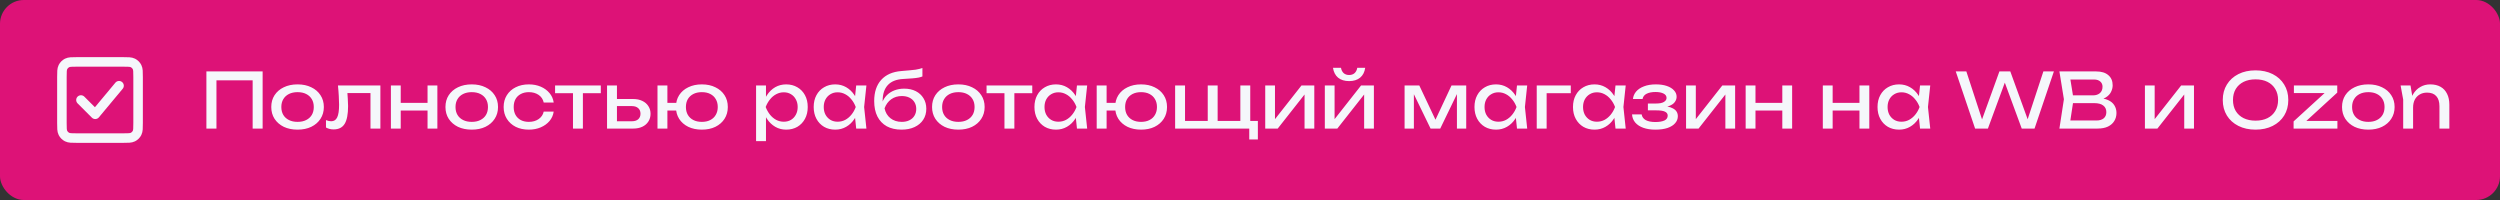 <svg width="525" height="42" viewBox="0 0 525 42" fill="none" xmlns="http://www.w3.org/2000/svg">
<rect x="0" y="0" width="525" height="42" fill="#333333" stroke="none"/>
<rect width="525" height="42" rx="5" fill="#DD1277"/>
<path d="M17 21L20 24L25 18M13 25.8V16.2C13 15.08 13 14.52 13.218 14.092C13.41 13.716 13.716 13.41 14.092 13.218C14.52 13 15.08 13 16.2 13H25.8C26.92 13 27.48 13 27.907 13.218C28.284 13.41 28.59 13.716 28.782 14.092C29 14.519 29 15.079 29 16.197V25.804C29 26.922 29 27.48 28.782 27.908C28.59 28.284 28.284 28.59 27.907 28.782C27.48 29 26.921 29 25.803 29H16.197C15.079 29 14.519 29 14.092 28.782C13.716 28.59 13.41 28.284 13.218 27.908C13 27.48 13 26.92 13 25.8Z" stroke="#F5F7FB" stroke-width="2" stroke-linecap="round" stroke-linejoin="round"/>
<path d="M55.152 15V27H53.056V15.912L54.016 16.872H44.496L45.456 15.912V27H43.344V15H55.152ZM62.487 27.224C61.388 27.224 60.423 27.027 59.591 26.632C58.77 26.227 58.124 25.667 57.655 24.952C57.196 24.237 56.967 23.411 56.967 22.472C56.967 21.523 57.196 20.696 57.655 19.992C58.124 19.277 58.77 18.723 59.591 18.328C60.423 17.923 61.388 17.72 62.487 17.72C63.586 17.72 64.546 17.923 65.367 18.328C66.199 18.723 66.844 19.277 67.303 19.992C67.772 20.696 68.007 21.523 68.007 22.472C68.007 23.411 67.772 24.237 67.303 24.952C66.844 25.667 66.199 26.227 65.367 26.632C64.546 27.027 63.586 27.224 62.487 27.224ZM62.487 25.592C63.191 25.592 63.794 25.464 64.295 25.208C64.807 24.952 65.202 24.595 65.479 24.136C65.756 23.667 65.895 23.112 65.895 22.472C65.895 21.832 65.756 21.283 65.479 20.824C65.202 20.355 64.807 19.992 64.295 19.736C63.794 19.48 63.191 19.352 62.487 19.352C61.794 19.352 61.191 19.48 60.679 19.736C60.167 19.992 59.772 20.355 59.495 20.824C59.218 21.283 59.079 21.832 59.079 22.472C59.079 23.112 59.218 23.667 59.495 24.136C59.772 24.595 60.167 24.952 60.679 25.208C61.191 25.464 61.794 25.592 62.487 25.592ZM70.969 17.944H79.881V27H77.801V18.584L78.761 19.544H72.009L72.905 18.808C72.959 19.469 73.001 20.099 73.033 20.696C73.076 21.283 73.097 21.811 73.097 22.28C73.097 23.987 72.857 25.229 72.377 26.008C71.897 26.787 71.124 27.176 70.057 27.176C69.769 27.176 69.492 27.144 69.225 27.08C68.959 27.016 68.703 26.915 68.457 26.776V25.224C68.649 25.299 68.836 25.357 69.017 25.4C69.209 25.443 69.385 25.464 69.545 25.464C70.132 25.464 70.553 25.192 70.809 24.648C71.076 24.104 71.209 23.219 71.209 21.992C71.209 21.459 71.188 20.851 71.145 20.168C71.113 19.485 71.055 18.744 70.969 17.944ZM82.088 17.944H84.152V27H82.088V17.944ZM89.784 17.944H91.848V27H89.784V17.944ZM83.256 21.608H90.648V23.208H83.256V21.608ZM99.065 27.224C97.966 27.224 97.001 27.027 96.169 26.632C95.348 26.227 94.703 25.667 94.233 24.952C93.775 24.237 93.545 23.411 93.545 22.472C93.545 21.523 93.775 20.696 94.233 19.992C94.703 19.277 95.348 18.723 96.169 18.328C97.001 17.923 97.966 17.72 99.065 17.72C100.164 17.72 101.124 17.923 101.945 18.328C102.777 18.723 103.422 19.277 103.881 19.992C104.35 20.696 104.585 21.523 104.585 22.472C104.585 23.411 104.35 24.237 103.881 24.952C103.422 25.667 102.777 26.227 101.945 26.632C101.124 27.027 100.164 27.224 99.065 27.224ZM99.065 25.592C99.769 25.592 100.372 25.464 100.873 25.208C101.385 24.952 101.78 24.595 102.057 24.136C102.334 23.667 102.473 23.112 102.473 22.472C102.473 21.832 102.334 21.283 102.057 20.824C101.78 20.355 101.385 19.992 100.873 19.736C100.372 19.48 99.769 19.352 99.065 19.352C98.372 19.352 97.769 19.48 97.257 19.736C96.745 19.992 96.35 20.355 96.073 20.824C95.796 21.283 95.657 21.832 95.657 22.472C95.657 23.112 95.796 23.667 96.073 24.136C96.35 24.595 96.745 24.952 97.257 25.208C97.769 25.464 98.372 25.592 99.065 25.592ZM116.276 23.432C116.169 24.179 115.876 24.84 115.396 25.416C114.916 25.981 114.303 26.424 113.556 26.744C112.809 27.064 111.977 27.224 111.06 27.224C110.015 27.224 109.092 27.027 108.292 26.632C107.503 26.227 106.884 25.667 106.436 24.952C105.988 24.237 105.764 23.411 105.764 22.472C105.764 21.533 105.988 20.707 106.436 19.992C106.884 19.277 107.503 18.723 108.292 18.328C109.092 17.923 110.015 17.72 111.06 17.72C111.977 17.72 112.809 17.88 113.556 18.2C114.303 18.52 114.916 18.968 115.396 19.544C115.876 20.109 116.169 20.771 116.276 21.528H114.18C114.031 20.845 113.673 20.312 113.108 19.928C112.543 19.544 111.86 19.352 111.06 19.352C110.42 19.352 109.86 19.48 109.38 19.736C108.9 19.981 108.527 20.339 108.26 20.808C108.004 21.267 107.876 21.821 107.876 22.472C107.876 23.112 108.004 23.667 108.26 24.136C108.527 24.605 108.9 24.968 109.38 25.224C109.86 25.469 110.42 25.592 111.06 25.592C111.871 25.592 112.559 25.395 113.124 25C113.689 24.605 114.041 24.083 114.18 23.432H116.276ZM120.327 18.664H122.407V27H120.327V18.664ZM116.567 17.944H126.167V19.576H116.567V17.944ZM127.479 27V17.944H129.559V26.424L128.823 25.464H132.695C133.26 25.464 133.703 25.325 134.023 25.048C134.343 24.76 134.503 24.371 134.503 23.88C134.503 23.379 134.343 22.989 134.023 22.712C133.703 22.424 133.26 22.28 132.695 22.28H128.887V20.792H132.967C133.703 20.792 134.343 20.925 134.887 21.192C135.431 21.448 135.852 21.811 136.151 22.28C136.46 22.739 136.615 23.277 136.615 23.896C136.615 24.515 136.46 25.059 136.151 25.528C135.852 25.997 135.431 26.36 134.887 26.616C134.343 26.872 133.708 27 132.983 27H127.479ZM147.385 27.224C146.307 27.224 145.358 27.027 144.537 26.632C143.715 26.227 143.075 25.667 142.617 24.952C142.169 24.237 141.945 23.411 141.945 22.472C141.945 21.523 142.169 20.696 142.617 19.992C143.075 19.277 143.715 18.723 144.537 18.328C145.358 17.923 146.307 17.72 147.385 17.72C148.473 17.72 149.422 17.923 150.233 18.328C151.054 18.723 151.694 19.277 152.153 19.992C152.611 20.696 152.841 21.523 152.841 22.472C152.841 23.411 152.611 24.237 152.153 24.952C151.694 25.667 151.054 26.227 150.233 26.632C149.422 27.027 148.473 27.224 147.385 27.224ZM138.073 27V17.944H140.153V27H138.073ZM139.225 23.208V21.608H143.225V23.208H139.225ZM147.385 25.592C148.078 25.592 148.67 25.464 149.161 25.208C149.662 24.952 150.046 24.589 150.313 24.12C150.59 23.651 150.729 23.101 150.729 22.472C150.729 21.832 150.59 21.283 150.313 20.824C150.046 20.355 149.662 19.992 149.161 19.736C148.67 19.48 148.078 19.352 147.385 19.352C146.702 19.352 146.11 19.48 145.609 19.736C145.107 19.992 144.718 20.355 144.441 20.824C144.174 21.283 144.041 21.832 144.041 22.472C144.041 23.101 144.174 23.651 144.441 24.12C144.718 24.589 145.107 24.952 145.609 25.208C146.11 25.464 146.702 25.592 147.385 25.592ZM158.776 17.944H160.856V21.096L160.76 21.416V23.24L160.856 23.8V29.64H158.776V17.944ZM160.056 22.472C160.259 21.512 160.595 20.68 161.064 19.976C161.533 19.261 162.109 18.707 162.792 18.312C163.485 17.917 164.253 17.72 165.096 17.72C165.981 17.72 166.765 17.923 167.448 18.328C168.131 18.723 168.664 19.277 169.048 19.992C169.432 20.696 169.624 21.523 169.624 22.472C169.624 23.411 169.432 24.237 169.048 24.952C168.664 25.667 168.131 26.227 167.448 26.632C166.765 27.027 165.981 27.224 165.096 27.224C164.253 27.224 163.491 27.027 162.808 26.632C162.125 26.237 161.544 25.683 161.064 24.968C160.595 24.253 160.259 23.421 160.056 22.472ZM167.512 22.472C167.512 21.864 167.384 21.331 167.128 20.872C166.883 20.403 166.541 20.04 166.104 19.784C165.667 19.517 165.165 19.384 164.6 19.384C164.035 19.384 163.501 19.517 163 19.784C162.509 20.04 162.077 20.403 161.704 20.872C161.331 21.331 161.027 21.864 160.792 22.472C161.027 23.08 161.331 23.619 161.704 24.088C162.077 24.547 162.509 24.909 163 25.176C163.501 25.432 164.035 25.56 164.6 25.56C165.165 25.56 165.667 25.432 166.104 25.176C166.541 24.909 166.883 24.547 167.128 24.088C167.384 23.619 167.512 23.08 167.512 22.472ZM179.802 27L179.45 23.64L179.866 22.472L179.45 21.32L179.802 17.944H181.946L181.466 22.472L181.946 27H179.802ZM180.442 22.472C180.239 23.421 179.903 24.253 179.434 24.968C178.965 25.683 178.383 26.237 177.69 26.632C177.007 27.027 176.245 27.224 175.402 27.224C174.517 27.224 173.733 27.027 173.05 26.632C172.367 26.227 171.834 25.667 171.45 24.952C171.066 24.237 170.874 23.411 170.874 22.472C170.874 21.523 171.066 20.696 171.45 19.992C171.834 19.277 172.367 18.723 173.05 18.328C173.733 17.923 174.517 17.72 175.402 17.72C176.245 17.72 177.007 17.917 177.69 18.312C178.383 18.707 178.965 19.261 179.434 19.976C179.914 20.68 180.25 21.512 180.442 22.472ZM172.986 22.472C172.986 23.08 173.109 23.619 173.354 24.088C173.61 24.547 173.957 24.909 174.394 25.176C174.831 25.432 175.333 25.56 175.898 25.56C176.474 25.56 177.007 25.432 177.498 25.176C177.989 24.909 178.421 24.547 178.794 24.088C179.178 23.619 179.482 23.08 179.706 22.472C179.482 21.864 179.178 21.331 178.794 20.872C178.421 20.403 177.989 20.04 177.498 19.784C177.007 19.517 176.474 19.384 175.898 19.384C175.333 19.384 174.831 19.517 174.394 19.784C173.957 20.04 173.61 20.403 173.354 20.872C173.109 21.331 172.986 21.864 172.986 22.472ZM189.324 27.224C188.118 27.224 187.084 26.989 186.22 26.52C185.366 26.04 184.71 25.352 184.252 24.456C183.804 23.56 183.58 22.483 183.58 21.224C183.58 19.347 184.07 17.864 185.052 16.776C186.033 15.688 187.436 15.069 189.26 14.92C189.996 14.856 190.604 14.803 191.084 14.76C191.574 14.717 191.974 14.675 192.284 14.632C192.593 14.579 192.854 14.525 193.068 14.472C193.292 14.419 193.505 14.355 193.708 14.28V16.056C193.505 16.141 193.233 16.221 192.892 16.296C192.55 16.36 192.118 16.413 191.596 16.456C191.073 16.499 190.433 16.541 189.676 16.584C188.246 16.659 187.169 17.085 186.444 17.864C185.718 18.643 185.356 19.752 185.356 21.192V21.704L185.244 21.576C185.478 20.947 185.814 20.413 186.252 19.976C186.7 19.539 187.233 19.203 187.852 18.968C188.47 18.733 189.148 18.616 189.884 18.616C190.812 18.616 191.622 18.792 192.316 19.144C193.009 19.496 193.548 19.992 193.932 20.632C194.326 21.261 194.524 21.997 194.524 22.84C194.524 23.725 194.305 24.499 193.868 25.16C193.441 25.811 192.838 26.317 192.06 26.68C191.281 27.043 190.369 27.224 189.324 27.224ZM189.372 25.592C189.99 25.592 190.524 25.48 190.972 25.256C191.43 25.032 191.782 24.717 192.028 24.312C192.284 23.896 192.412 23.416 192.412 22.872C192.412 22.328 192.284 21.853 192.028 21.448C191.782 21.043 191.43 20.728 190.972 20.504C190.524 20.28 189.99 20.168 189.372 20.168C188.54 20.168 187.804 20.392 187.164 20.84C186.534 21.288 186.065 21.923 185.756 22.744C185.937 23.619 186.348 24.312 186.988 24.824C187.638 25.336 188.433 25.592 189.372 25.592ZM201.253 27.224C200.154 27.224 199.189 27.027 198.357 26.632C197.535 26.227 196.89 25.667 196.421 24.952C195.962 24.237 195.733 23.411 195.733 22.472C195.733 21.523 195.962 20.696 196.421 19.992C196.89 19.277 197.535 18.723 198.357 18.328C199.189 17.923 200.154 17.72 201.253 17.72C202.351 17.72 203.311 17.923 204.133 18.328C204.965 18.723 205.61 19.277 206.069 19.992C206.538 20.696 206.773 21.523 206.773 22.472C206.773 23.411 206.538 24.237 206.069 24.952C205.61 25.667 204.965 26.227 204.133 26.632C203.311 27.027 202.351 27.224 201.253 27.224ZM201.253 25.592C201.957 25.592 202.559 25.464 203.061 25.208C203.573 24.952 203.967 24.595 204.245 24.136C204.522 23.667 204.661 23.112 204.661 22.472C204.661 21.832 204.522 21.283 204.245 20.824C203.967 20.355 203.573 19.992 203.061 19.736C202.559 19.48 201.957 19.352 201.253 19.352C200.559 19.352 199.957 19.48 199.445 19.736C198.933 19.992 198.538 20.355 198.261 20.824C197.983 21.283 197.845 21.832 197.845 22.472C197.845 23.112 197.983 23.667 198.261 24.136C198.538 24.595 198.933 24.952 199.445 25.208C199.957 25.464 200.559 25.592 201.253 25.592ZM210.937 18.664H213.017V27H210.937V18.664ZM207.177 17.944H216.777V19.576H207.177V17.944ZM226.161 27L225.809 23.64L226.225 22.472L225.809 21.32L226.161 17.944H228.305L227.825 22.472L228.305 27H226.161ZM226.801 22.472C226.599 23.421 226.263 24.253 225.793 24.968C225.324 25.683 224.743 26.237 224.049 26.632C223.367 27.027 222.604 27.224 221.761 27.224C220.876 27.224 220.092 27.027 219.409 26.632C218.727 26.227 218.193 25.667 217.809 24.952C217.425 24.237 217.233 23.411 217.233 22.472C217.233 21.523 217.425 20.696 217.809 19.992C218.193 19.277 218.727 18.723 219.409 18.328C220.092 17.923 220.876 17.72 221.761 17.72C222.604 17.72 223.367 17.917 224.049 18.312C224.743 18.707 225.324 19.261 225.793 19.976C226.273 20.68 226.609 21.512 226.801 22.472ZM219.345 22.472C219.345 23.08 219.468 23.619 219.713 24.088C219.969 24.547 220.316 24.909 220.753 25.176C221.191 25.432 221.692 25.56 222.257 25.56C222.833 25.56 223.367 25.432 223.857 25.176C224.348 24.909 224.78 24.547 225.153 24.088C225.537 23.619 225.841 23.08 226.065 22.472C225.841 21.864 225.537 21.331 225.153 20.872C224.78 20.403 224.348 20.04 223.857 19.784C223.367 19.517 222.833 19.384 222.257 19.384C221.692 19.384 221.191 19.517 220.753 19.784C220.316 20.04 219.969 20.403 219.713 20.872C219.468 21.331 219.345 21.864 219.345 22.472ZM239.619 27.224C238.542 27.224 237.592 27.027 236.771 26.632C235.95 26.227 235.31 25.667 234.851 24.952C234.403 24.237 234.179 23.411 234.179 22.472C234.179 21.523 234.403 20.696 234.851 19.992C235.31 19.277 235.95 18.723 236.771 18.328C237.592 17.923 238.542 17.72 239.619 17.72C240.707 17.72 241.656 17.923 242.467 18.328C243.288 18.723 243.928 19.277 244.387 19.992C244.846 20.696 245.075 21.523 245.075 22.472C245.075 23.411 244.846 24.237 244.387 24.952C243.928 25.667 243.288 26.227 242.467 26.632C241.656 27.027 240.707 27.224 239.619 27.224ZM230.307 27V17.944H232.387V27H230.307ZM231.459 23.208V21.608H235.459V23.208H231.459ZM239.619 25.592C240.312 25.592 240.904 25.464 241.395 25.208C241.896 24.952 242.28 24.589 242.547 24.12C242.824 23.651 242.963 23.101 242.963 22.472C242.963 21.832 242.824 21.283 242.547 20.824C242.28 20.355 241.896 19.992 241.395 19.736C240.904 19.48 240.312 19.352 239.619 19.352C238.936 19.352 238.344 19.48 237.843 19.736C237.342 19.992 236.952 20.355 236.675 20.824C236.408 21.283 236.275 21.832 236.275 22.472C236.275 23.101 236.408 23.651 236.675 24.12C236.952 24.589 237.342 24.952 237.843 25.208C238.344 25.464 238.936 25.592 239.619 25.592ZM262.552 17.944V26.04L261.912 25.4H264.152V29.288H262.344V26.488L262.696 27H246.776V17.944H248.856V26.04L248.216 25.4H254.264L253.624 26.04V17.944H255.704V26.04L255.064 25.4H261.112L260.472 26.04V17.944H262.552ZM265.698 27V17.944H267.746V25.96L267.122 25.816L273.314 17.944H276.002V27H273.954V18.872L274.594 19.032L268.322 27H265.698ZM278.213 27V17.944H280.261V25.96L279.637 25.816L285.829 17.944H288.517V27H286.469V18.872L287.109 19.032L280.837 27H278.213ZM283.317 17.032C282.357 17.032 281.584 16.792 280.997 16.312C280.421 15.832 280.064 15.139 279.925 14.232H281.605C281.691 14.723 281.883 15.101 282.181 15.368C282.48 15.624 282.859 15.752 283.317 15.752C283.776 15.752 284.155 15.624 284.453 15.368C284.752 15.101 284.944 14.723 285.029 14.232H286.693C286.565 15.139 286.208 15.832 285.621 16.312C285.035 16.792 284.267 17.032 283.317 17.032ZM294.963 27V17.944H298.051L301.859 26.008H301.043L304.819 17.944H307.907V27H305.955V18.632H306.499L302.451 27H300.419L296.371 18.664L296.915 18.648V27H294.963ZM318.568 27L318.216 23.64L318.632 22.472L318.216 21.32L318.568 17.944H320.712L320.232 22.472L320.712 27H318.568ZM319.208 22.472C319.005 23.421 318.669 24.253 318.2 24.968C317.73 25.683 317.149 26.237 316.456 26.632C315.773 27.027 315.01 27.224 314.168 27.224C313.282 27.224 312.498 27.027 311.816 26.632C311.133 26.227 310.6 25.667 310.216 24.952C309.832 24.237 309.64 23.411 309.64 22.472C309.64 21.523 309.832 20.696 310.216 19.992C310.6 19.277 311.133 18.723 311.816 18.328C312.498 17.923 313.282 17.72 314.168 17.72C315.01 17.72 315.773 17.917 316.456 18.312C317.149 18.707 317.73 19.261 318.2 19.976C318.68 20.68 319.016 21.512 319.208 22.472ZM311.752 22.472C311.752 23.08 311.874 23.619 312.12 24.088C312.376 24.547 312.722 24.909 313.16 25.176C313.597 25.432 314.098 25.56 314.664 25.56C315.24 25.56 315.773 25.432 316.264 25.176C316.754 24.909 317.186 24.547 317.56 24.088C317.944 23.619 318.248 23.08 318.472 22.472C318.248 21.864 317.944 21.331 317.56 20.872C317.186 20.403 316.754 20.04 316.264 19.784C315.773 19.517 315.24 19.384 314.664 19.384C314.098 19.384 313.597 19.517 313.16 19.784C312.722 20.04 312.376 20.403 312.12 20.872C311.874 21.331 311.752 21.864 311.752 22.472ZM329.865 17.944V19.576H323.833L324.793 18.616V27H322.713V17.944H329.865ZM339.255 27L338.903 23.64L339.319 22.472L338.903 21.32L339.255 17.944H341.399L340.919 22.472L341.399 27H339.255ZM339.895 22.472C339.692 23.421 339.356 24.253 338.887 24.968C338.418 25.683 337.836 26.237 337.143 26.632C336.46 27.027 335.698 27.224 334.855 27.224C333.97 27.224 333.186 27.027 332.503 26.632C331.82 26.227 331.287 25.667 330.903 24.952C330.519 24.237 330.327 23.411 330.327 22.472C330.327 21.523 330.519 20.696 330.903 19.992C331.287 19.277 331.82 18.723 332.503 18.328C333.186 17.923 333.97 17.72 334.855 17.72C335.698 17.72 336.46 17.917 337.143 18.312C337.836 18.707 338.418 19.261 338.887 19.976C339.367 20.68 339.703 21.512 339.895 22.472ZM332.439 22.472C332.439 23.08 332.562 23.619 332.807 24.088C333.063 24.547 333.41 24.909 333.847 25.176C334.284 25.432 334.786 25.56 335.351 25.56C335.927 25.56 336.46 25.432 336.951 25.176C337.442 24.909 337.874 24.547 338.247 24.088C338.631 23.619 338.935 23.08 339.159 22.472C338.935 21.864 338.631 21.331 338.247 20.872C337.874 20.403 337.442 20.04 336.951 19.784C336.46 19.517 335.927 19.384 335.351 19.384C334.786 19.384 334.284 19.517 333.847 19.784C333.41 20.04 333.063 20.403 332.807 20.872C332.562 21.331 332.439 21.864 332.439 22.472ZM347.625 27.224C346.665 27.224 345.822 27.096 345.097 26.84C344.382 26.584 343.817 26.216 343.401 25.736C342.996 25.256 342.772 24.685 342.729 24.024H344.745C344.83 24.547 345.118 24.947 345.609 25.224C346.11 25.491 346.782 25.624 347.625 25.624C348.436 25.624 349.07 25.517 349.529 25.304C349.988 25.08 350.217 24.739 350.217 24.28C350.217 23.907 350.025 23.629 349.641 23.448C349.268 23.267 348.67 23.176 347.849 23.176H346.057V21.736H347.801C348.537 21.736 349.081 21.624 349.433 21.4C349.796 21.176 349.977 20.899 349.977 20.568C349.977 20.163 349.764 19.853 349.337 19.64C348.91 19.427 348.35 19.32 347.657 19.32C346.889 19.32 346.265 19.443 345.785 19.688C345.305 19.933 345.022 20.301 344.937 20.792H342.921C342.974 20.216 343.193 19.699 343.577 19.24C343.972 18.771 344.521 18.403 345.225 18.136C345.929 17.859 346.766 17.72 347.737 17.72C348.622 17.72 349.39 17.832 350.041 18.056C350.692 18.28 351.193 18.589 351.545 18.984C351.908 19.368 352.089 19.811 352.089 20.312C352.089 20.717 351.961 21.091 351.705 21.432C351.46 21.773 351.07 22.045 350.537 22.248C350.014 22.451 349.337 22.552 348.505 22.552V22.28C349.721 22.237 350.665 22.403 351.337 22.776C352.009 23.139 352.345 23.683 352.345 24.408C352.345 24.952 352.158 25.437 351.785 25.864C351.422 26.291 350.889 26.627 350.185 26.872C349.481 27.107 348.628 27.224 347.625 27.224ZM354.073 27V17.944H356.121V25.96L355.497 25.816L361.689 17.944H364.377V27H362.329V18.872L362.969 19.032L356.697 27H354.073ZM366.588 17.944H368.652V27H366.588V17.944ZM374.284 17.944H376.348V27H374.284V17.944ZM367.756 21.608H375.148V23.208H367.756V21.608ZM382.792 17.944H384.856V27H382.792V17.944ZM390.488 17.944H392.552V27H390.488V17.944ZM383.96 21.608H391.352V23.208H383.96V21.608ZM403.208 27L402.856 23.64L403.272 22.472L402.856 21.32L403.208 17.944H405.352L404.872 22.472L405.352 27H403.208ZM403.848 22.472C403.646 23.421 403.31 24.253 402.84 24.968C402.371 25.683 401.79 26.237 401.096 26.632C400.414 27.027 399.651 27.224 398.808 27.224C397.923 27.224 397.139 27.027 396.456 26.632C395.774 26.227 395.24 25.667 394.856 24.952C394.472 24.237 394.28 23.411 394.28 22.472C394.28 21.523 394.472 20.696 394.856 19.992C395.24 19.277 395.774 18.723 396.456 18.328C397.139 17.923 397.923 17.72 398.808 17.72C399.651 17.72 400.414 17.917 401.096 18.312C401.79 18.707 402.371 19.261 402.84 19.976C403.32 20.68 403.656 21.512 403.848 22.472ZM396.392 22.472C396.392 23.08 396.515 23.619 396.76 24.088C397.016 24.547 397.363 24.909 397.8 25.176C398.238 25.432 398.739 25.56 399.304 25.56C399.88 25.56 400.414 25.432 400.904 25.176C401.395 24.909 401.827 24.547 402.2 24.088C402.584 23.619 402.888 23.08 403.112 22.472C402.888 21.864 402.584 21.331 402.2 20.872C401.827 20.403 401.395 20.04 400.904 19.784C400.414 19.517 399.88 19.384 399.304 19.384C398.739 19.384 398.238 19.517 397.8 19.784C397.363 20.04 397.016 20.403 396.76 20.872C396.515 21.331 396.392 21.864 396.392 22.472ZM426.228 26.2H425.428L429.108 15H431.316L427.252 27H424.564L420.516 16.008H421.508L417.46 27H414.772L410.708 15H412.932L416.596 26.2L415.828 26.184L419.876 15H422.164L426.228 26.2ZM440.171 21.048L440.379 20.584C441.328 20.595 442.102 20.739 442.699 21.016C443.307 21.293 443.75 21.667 444.027 22.136C444.315 22.605 444.459 23.133 444.459 23.72C444.459 24.36 444.304 24.925 443.995 25.416C443.696 25.907 443.254 26.296 442.667 26.584C442.08 26.861 441.35 27 440.475 27H432.475L433.419 20.84L432.475 15H440.187C441.296 15 442.15 15.261 442.747 15.784C443.355 16.296 443.659 17.005 443.659 17.912C443.659 18.392 443.542 18.861 443.307 19.32C443.083 19.768 442.715 20.152 442.203 20.472C441.702 20.781 441.024 20.973 440.171 21.048ZM434.603 26.408L433.787 25.304H440.235C440.896 25.304 441.408 25.155 441.771 24.856C442.144 24.547 442.331 24.109 442.331 23.544C442.331 22.947 442.112 22.483 441.675 22.152C441.248 21.821 440.614 21.656 439.771 21.656H434.571V20.024H439.563C440.128 20.024 440.598 19.869 440.971 19.56C441.344 19.24 441.531 18.787 441.531 18.2C441.531 17.763 441.376 17.405 441.067 17.128C440.758 16.84 440.31 16.696 439.723 16.696H433.787L434.603 15.592L435.451 20.84L434.603 26.408ZM450.432 27V17.944H452.48V25.96L451.856 25.816L458.048 17.944H460.736V27H458.688V18.872L459.328 19.032L453.056 27H450.432ZM473.662 27.224C472.297 27.224 471.097 26.963 470.062 26.44C469.027 25.917 468.222 25.192 467.646 24.264C467.07 23.325 466.782 22.237 466.782 21C466.782 19.763 467.07 18.68 467.646 17.752C468.222 16.813 469.027 16.083 470.062 15.56C471.097 15.037 472.297 14.776 473.662 14.776C475.027 14.776 476.227 15.037 477.262 15.56C478.297 16.083 479.102 16.813 479.678 17.752C480.254 18.68 480.542 19.763 480.542 21C480.542 22.237 480.254 23.325 479.678 24.264C479.102 25.192 478.297 25.917 477.262 26.44C476.227 26.963 475.027 27.224 473.662 27.224ZM473.662 25.336C474.633 25.336 475.47 25.16 476.174 24.808C476.878 24.456 477.422 23.955 477.806 23.304C478.201 22.653 478.398 21.885 478.398 21C478.398 20.115 478.201 19.347 477.806 18.696C477.422 18.045 476.878 17.544 476.174 17.192C475.47 16.84 474.633 16.664 473.662 16.664C472.702 16.664 471.865 16.84 471.15 17.192C470.446 17.544 469.897 18.045 469.502 18.696C469.118 19.347 468.926 20.115 468.926 21C468.926 21.885 469.118 22.653 469.502 23.304C469.897 23.955 470.446 24.456 471.15 24.808C471.865 25.16 472.702 25.336 473.662 25.336ZM481.655 27V25.496L488.727 19.032L490.023 19.544H481.719V17.944H490.823V19.448L483.767 25.912L482.647 25.4H490.855V27H481.655ZM497.346 27.224C496.248 27.224 495.282 27.027 494.45 26.632C493.629 26.227 492.984 25.667 492.514 24.952C492.056 24.237 491.826 23.411 491.826 22.472C491.826 21.523 492.056 20.696 492.514 19.992C492.984 19.277 493.629 18.723 494.45 18.328C495.282 17.923 496.248 17.72 497.346 17.72C498.445 17.72 499.405 17.923 500.226 18.328C501.058 18.723 501.704 19.277 502.162 19.992C502.632 20.696 502.866 21.523 502.866 22.472C502.866 23.411 502.632 24.237 502.162 24.952C501.704 25.667 501.058 26.227 500.226 26.632C499.405 27.027 498.445 27.224 497.346 27.224ZM497.346 25.592C498.05 25.592 498.653 25.464 499.154 25.208C499.666 24.952 500.061 24.595 500.338 24.136C500.616 23.667 500.754 23.112 500.754 22.472C500.754 21.832 500.616 21.283 500.338 20.824C500.061 20.355 499.666 19.992 499.154 19.736C498.653 19.48 498.05 19.352 497.346 19.352C496.653 19.352 496.05 19.48 495.538 19.736C495.026 19.992 494.632 20.355 494.354 20.824C494.077 21.283 493.938 21.832 493.938 22.472C493.938 23.112 494.077 23.667 494.354 24.136C494.632 24.595 495.026 24.952 495.538 25.208C496.05 25.464 496.653 25.592 497.346 25.592ZM504.125 17.944H506.205L506.749 21.208V27H504.669V20.904L504.125 17.944ZM510.349 17.72C511.202 17.72 511.928 17.891 512.525 18.232C513.122 18.573 513.576 19.064 513.885 19.704C514.205 20.333 514.365 21.096 514.365 21.992V27H512.285V22.328C512.285 21.379 512.061 20.664 511.613 20.184C511.176 19.693 510.53 19.448 509.677 19.448C509.09 19.448 508.573 19.581 508.125 19.848C507.688 20.104 507.346 20.467 507.101 20.936C506.866 21.405 506.749 21.955 506.749 22.584L506.013 22.184C506.109 21.245 506.354 20.445 506.749 19.784C507.144 19.123 507.65 18.616 508.269 18.264C508.888 17.901 509.581 17.72 510.349 17.72Z" fill="#F5F7FB"/>
</svg>
